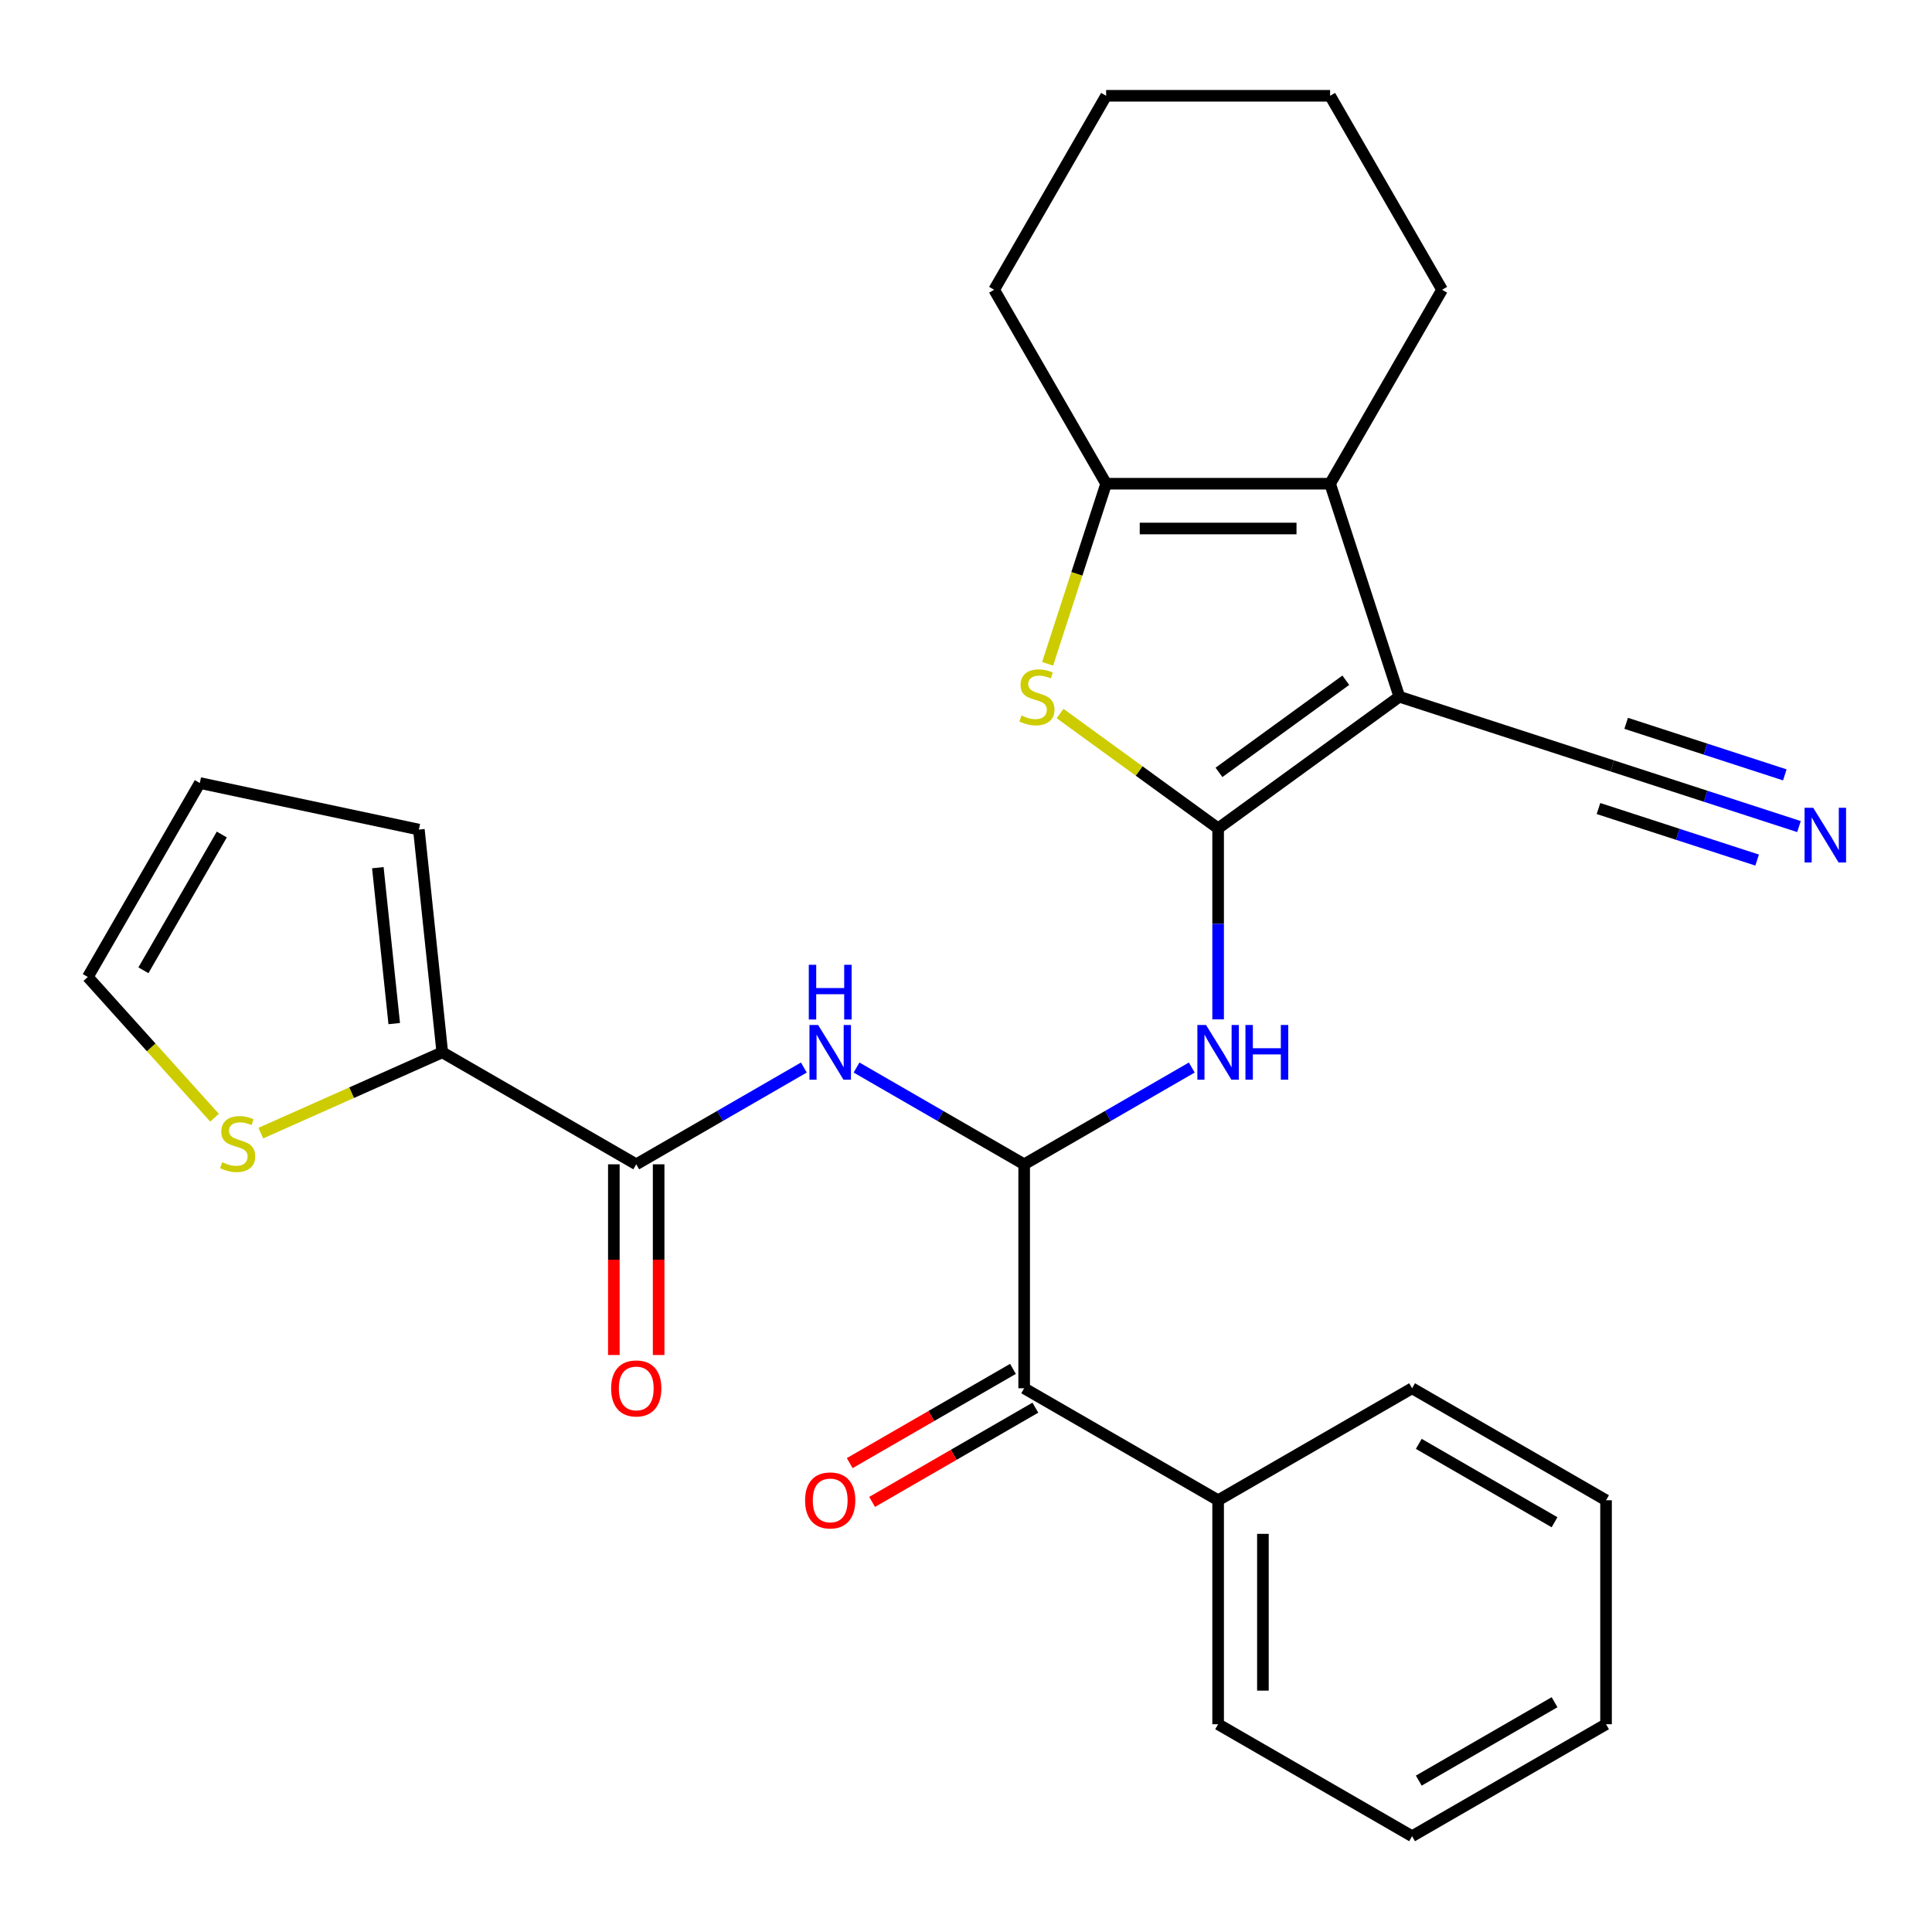 <?xml version='1.0' encoding='iso-8859-1'?>
<svg version='1.1' baseProfile='full'
              xmlns='http://www.w3.org/2000/svg'
                      xmlns:rdkit='http://www.rdkit.org/xml'
                      xmlns:xlink='http://www.w3.org/1999/xlink'
                  xml:space='preserve'
width='1000px' height='1000px' viewBox='0 0 1000 1000'>
<!-- END OF HEADER -->
<rect style='opacity:1.0;fill:#FFFFFF;stroke:none' width='1000' height='1000' x='0' y='0'> </rect>
<path class='bond-0' d='M 630.498,428.758 L 724.282,360.62' style='fill:none;fill-rule:evenodd;stroke:#000000;stroke-width:6px;stroke-linecap:butt;stroke-linejoin:miter;stroke-opacity:1' />
<path class='bond-0' d='M 630.938,399.781 L 696.587,352.084' style='fill:none;fill-rule:evenodd;stroke:#000000;stroke-width:6px;stroke-linecap:butt;stroke-linejoin:miter;stroke-opacity:1' />
<path class='bond-1' d='M 630.498,428.758 L 589.594,399.041' style='fill:none;fill-rule:evenodd;stroke:#000000;stroke-width:6px;stroke-linecap:butt;stroke-linejoin:miter;stroke-opacity:1' />
<path class='bond-1' d='M 589.594,399.041 L 548.691,369.323' style='fill:none;fill-rule:evenodd;stroke:#CCCC00;stroke-width:6px;stroke-linecap:butt;stroke-linejoin:miter;stroke-opacity:1' />
<path class='bond-4' d='M 630.498,428.758 L 630.498,478.191' style='fill:none;fill-rule:evenodd;stroke:#000000;stroke-width:6px;stroke-linecap:butt;stroke-linejoin:miter;stroke-opacity:1' />
<path class='bond-4' d='M 630.498,478.191 L 630.498,527.624' style='fill:none;fill-rule:evenodd;stroke:#0000FF;stroke-width:6px;stroke-linecap:butt;stroke-linejoin:miter;stroke-opacity:1' />
<path class='bond-2' d='M 724.282,360.62 L 688.46,250.37' style='fill:none;fill-rule:evenodd;stroke:#000000;stroke-width:6px;stroke-linecap:butt;stroke-linejoin:miter;stroke-opacity:1' />
<path class='bond-8' d='M 724.282,360.62 L 834.532,396.442' style='fill:none;fill-rule:evenodd;stroke:#000000;stroke-width:6px;stroke-linecap:butt;stroke-linejoin:miter;stroke-opacity:1' />
<path class='bond-5' d='M 542.243,343.602 L 557.389,296.986' style='fill:none;fill-rule:evenodd;stroke:#CCCC00;stroke-width:6px;stroke-linecap:butt;stroke-linejoin:miter;stroke-opacity:1' />
<path class='bond-5' d='M 557.389,296.986 L 572.536,250.37' style='fill:none;fill-rule:evenodd;stroke:#000000;stroke-width:6px;stroke-linecap:butt;stroke-linejoin:miter;stroke-opacity:1' />
<path class='bond-19' d='M 688.46,250.37 L 746.422,149.976' style='fill:none;fill-rule:evenodd;stroke:#000000;stroke-width:6px;stroke-linecap:butt;stroke-linejoin:miter;stroke-opacity:1' />
<path class='bond-28' d='M 688.46,250.37 L 572.536,250.37' style='fill:none;fill-rule:evenodd;stroke:#000000;stroke-width:6px;stroke-linecap:butt;stroke-linejoin:miter;stroke-opacity:1' />
<path class='bond-28' d='M 671.071,273.554 L 589.924,273.554' style='fill:none;fill-rule:evenodd;stroke:#000000;stroke-width:6px;stroke-linecap:butt;stroke-linejoin:miter;stroke-opacity:1' />
<path class='bond-3' d='M 530.104,602.645 L 573.482,577.6' style='fill:none;fill-rule:evenodd;stroke:#000000;stroke-width:6px;stroke-linecap:butt;stroke-linejoin:miter;stroke-opacity:1' />
<path class='bond-3' d='M 573.482,577.6 L 616.859,552.556' style='fill:none;fill-rule:evenodd;stroke:#0000FF;stroke-width:6px;stroke-linecap:butt;stroke-linejoin:miter;stroke-opacity:1' />
<path class='bond-6' d='M 530.104,602.645 L 486.727,577.6' style='fill:none;fill-rule:evenodd;stroke:#000000;stroke-width:6px;stroke-linecap:butt;stroke-linejoin:miter;stroke-opacity:1' />
<path class='bond-6' d='M 486.727,577.6 L 443.349,552.556' style='fill:none;fill-rule:evenodd;stroke:#0000FF;stroke-width:6px;stroke-linecap:butt;stroke-linejoin:miter;stroke-opacity:1' />
<path class='bond-10' d='M 530.104,602.645 L 530.104,718.569' style='fill:none;fill-rule:evenodd;stroke:#000000;stroke-width:6px;stroke-linecap:butt;stroke-linejoin:miter;stroke-opacity:1' />
<path class='bond-20' d='M 572.536,250.37 L 514.573,149.976' style='fill:none;fill-rule:evenodd;stroke:#000000;stroke-width:6px;stroke-linecap:butt;stroke-linejoin:miter;stroke-opacity:1' />
<path class='bond-7' d='M 416.073,552.556 L 372.696,577.6' style='fill:none;fill-rule:evenodd;stroke:#0000FF;stroke-width:6px;stroke-linecap:butt;stroke-linejoin:miter;stroke-opacity:1' />
<path class='bond-7' d='M 372.696,577.6 L 329.318,602.645' style='fill:none;fill-rule:evenodd;stroke:#000000;stroke-width:6px;stroke-linecap:butt;stroke-linejoin:miter;stroke-opacity:1' />
<path class='bond-9' d='M 329.318,602.645 L 228.925,544.683' style='fill:none;fill-rule:evenodd;stroke:#000000;stroke-width:6px;stroke-linecap:butt;stroke-linejoin:miter;stroke-opacity:1' />
<path class='bond-13' d='M 317.726,602.645 L 317.726,651.998' style='fill:none;fill-rule:evenodd;stroke:#000000;stroke-width:6px;stroke-linecap:butt;stroke-linejoin:miter;stroke-opacity:1' />
<path class='bond-13' d='M 317.726,651.998 L 317.726,701.351' style='fill:none;fill-rule:evenodd;stroke:#FF0000;stroke-width:6px;stroke-linecap:butt;stroke-linejoin:miter;stroke-opacity:1' />
<path class='bond-13' d='M 340.91,602.645 L 340.91,651.998' style='fill:none;fill-rule:evenodd;stroke:#000000;stroke-width:6px;stroke-linecap:butt;stroke-linejoin:miter;stroke-opacity:1' />
<path class='bond-13' d='M 340.91,651.998 L 340.91,701.351' style='fill:none;fill-rule:evenodd;stroke:#FF0000;stroke-width:6px;stroke-linecap:butt;stroke-linejoin:miter;stroke-opacity:1' />
<path class='bond-11' d='M 834.532,396.442 L 882.839,412.138' style='fill:none;fill-rule:evenodd;stroke:#000000;stroke-width:6px;stroke-linecap:butt;stroke-linejoin:miter;stroke-opacity:1' />
<path class='bond-11' d='M 882.839,412.138 L 931.145,427.834' style='fill:none;fill-rule:evenodd;stroke:#0000FF;stroke-width:6px;stroke-linecap:butt;stroke-linejoin:miter;stroke-opacity:1' />
<path class='bond-11' d='M 827.368,418.493 L 868.428,431.834' style='fill:none;fill-rule:evenodd;stroke:#000000;stroke-width:6px;stroke-linecap:butt;stroke-linejoin:miter;stroke-opacity:1' />
<path class='bond-11' d='M 868.428,431.834 L 909.488,445.175' style='fill:none;fill-rule:evenodd;stroke:#0000FF;stroke-width:6px;stroke-linecap:butt;stroke-linejoin:miter;stroke-opacity:1' />
<path class='bond-11' d='M 841.697,374.392 L 882.757,387.734' style='fill:none;fill-rule:evenodd;stroke:#000000;stroke-width:6px;stroke-linecap:butt;stroke-linejoin:miter;stroke-opacity:1' />
<path class='bond-11' d='M 882.757,387.734 L 923.817,401.075' style='fill:none;fill-rule:evenodd;stroke:#0000FF;stroke-width:6px;stroke-linecap:butt;stroke-linejoin:miter;stroke-opacity:1' />
<path class='bond-12' d='M 228.925,544.683 L 181.963,565.591' style='fill:none;fill-rule:evenodd;stroke:#000000;stroke-width:6px;stroke-linecap:butt;stroke-linejoin:miter;stroke-opacity:1' />
<path class='bond-12' d='M 181.963,565.591 L 135.001,586.5' style='fill:none;fill-rule:evenodd;stroke:#CCCC00;stroke-width:6px;stroke-linecap:butt;stroke-linejoin:miter;stroke-opacity:1' />
<path class='bond-14' d='M 228.925,544.683 L 216.807,429.393' style='fill:none;fill-rule:evenodd;stroke:#000000;stroke-width:6px;stroke-linecap:butt;stroke-linejoin:miter;stroke-opacity:1' />
<path class='bond-14' d='M 204.049,529.813 L 195.567,449.11' style='fill:none;fill-rule:evenodd;stroke:#000000;stroke-width:6px;stroke-linecap:butt;stroke-linejoin:miter;stroke-opacity:1' />
<path class='bond-16' d='M 524.308,708.529 L 482.061,732.921' style='fill:none;fill-rule:evenodd;stroke:#000000;stroke-width:6px;stroke-linecap:butt;stroke-linejoin:miter;stroke-opacity:1' />
<path class='bond-16' d='M 482.061,732.921 L 439.813,757.313' style='fill:none;fill-rule:evenodd;stroke:#FF0000;stroke-width:6px;stroke-linecap:butt;stroke-linejoin:miter;stroke-opacity:1' />
<path class='bond-16' d='M 535.901,728.608 L 493.653,753' style='fill:none;fill-rule:evenodd;stroke:#000000;stroke-width:6px;stroke-linecap:butt;stroke-linejoin:miter;stroke-opacity:1' />
<path class='bond-16' d='M 493.653,753 L 451.405,777.391' style='fill:none;fill-rule:evenodd;stroke:#FF0000;stroke-width:6px;stroke-linecap:butt;stroke-linejoin:miter;stroke-opacity:1' />
<path class='bond-17' d='M 530.104,718.569 L 630.498,776.531' style='fill:none;fill-rule:evenodd;stroke:#000000;stroke-width:6px;stroke-linecap:butt;stroke-linejoin:miter;stroke-opacity:1' />
<path class='bond-15' d='M 111.045,578.53 L 78.25,542.107' style='fill:none;fill-rule:evenodd;stroke:#CCCC00;stroke-width:6px;stroke-linecap:butt;stroke-linejoin:miter;stroke-opacity:1' />
<path class='bond-15' d='M 78.25,542.107 L 45.455,505.685' style='fill:none;fill-rule:evenodd;stroke:#000000;stroke-width:6px;stroke-linecap:butt;stroke-linejoin:miter;stroke-opacity:1' />
<path class='bond-18' d='M 216.807,429.393 L 103.417,405.292' style='fill:none;fill-rule:evenodd;stroke:#000000;stroke-width:6px;stroke-linecap:butt;stroke-linejoin:miter;stroke-opacity:1' />
<path class='bond-31' d='M 45.455,505.685 L 103.417,405.292' style='fill:none;fill-rule:evenodd;stroke:#000000;stroke-width:6px;stroke-linecap:butt;stroke-linejoin:miter;stroke-opacity:1' />
<path class='bond-31' d='M 74.228,502.218 L 114.801,431.943' style='fill:none;fill-rule:evenodd;stroke:#000000;stroke-width:6px;stroke-linecap:butt;stroke-linejoin:miter;stroke-opacity:1' />
<path class='bond-21' d='M 630.498,776.531 L 630.498,892.455' style='fill:none;fill-rule:evenodd;stroke:#000000;stroke-width:6px;stroke-linecap:butt;stroke-linejoin:miter;stroke-opacity:1' />
<path class='bond-21' d='M 653.682,793.919 L 653.682,875.066' style='fill:none;fill-rule:evenodd;stroke:#000000;stroke-width:6px;stroke-linecap:butt;stroke-linejoin:miter;stroke-opacity:1' />
<path class='bond-22' d='M 630.498,776.531 L 730.891,718.569' style='fill:none;fill-rule:evenodd;stroke:#000000;stroke-width:6px;stroke-linecap:butt;stroke-linejoin:miter;stroke-opacity:1' />
<path class='bond-23' d='M 746.422,149.976 L 688.46,49.583' style='fill:none;fill-rule:evenodd;stroke:#000000;stroke-width:6px;stroke-linecap:butt;stroke-linejoin:miter;stroke-opacity:1' />
<path class='bond-24' d='M 514.573,149.976 L 572.536,49.583' style='fill:none;fill-rule:evenodd;stroke:#000000;stroke-width:6px;stroke-linecap:butt;stroke-linejoin:miter;stroke-opacity:1' />
<path class='bond-25' d='M 630.498,892.455 L 730.891,950.417' style='fill:none;fill-rule:evenodd;stroke:#000000;stroke-width:6px;stroke-linecap:butt;stroke-linejoin:miter;stroke-opacity:1' />
<path class='bond-26' d='M 730.891,718.569 L 831.284,776.531' style='fill:none;fill-rule:evenodd;stroke:#000000;stroke-width:6px;stroke-linecap:butt;stroke-linejoin:miter;stroke-opacity:1' />
<path class='bond-26' d='M 734.357,747.342 L 804.633,787.915' style='fill:none;fill-rule:evenodd;stroke:#000000;stroke-width:6px;stroke-linecap:butt;stroke-linejoin:miter;stroke-opacity:1' />
<path class='bond-29' d='M 688.46,49.583 L 572.536,49.583' style='fill:none;fill-rule:evenodd;stroke:#000000;stroke-width:6px;stroke-linecap:butt;stroke-linejoin:miter;stroke-opacity:1' />
<path class='bond-30' d='M 730.891,950.417 L 831.284,892.455' style='fill:none;fill-rule:evenodd;stroke:#000000;stroke-width:6px;stroke-linecap:butt;stroke-linejoin:miter;stroke-opacity:1' />
<path class='bond-30' d='M 734.357,921.644 L 804.633,881.07' style='fill:none;fill-rule:evenodd;stroke:#000000;stroke-width:6px;stroke-linecap:butt;stroke-linejoin:miter;stroke-opacity:1' />
<path class='bond-27' d='M 831.284,776.531 L 831.284,892.455' style='fill:none;fill-rule:evenodd;stroke:#000000;stroke-width:6px;stroke-linecap:butt;stroke-linejoin:miter;stroke-opacity:1' />
<path  class='atom-2' d='M 528.713 370.34
Q 529.033 370.46, 530.353 371.02
Q 531.673 371.58, 533.113 371.94
Q 534.593 372.26, 536.033 372.26
Q 538.713 372.26, 540.273 370.98
Q 541.833 369.66, 541.833 367.38
Q 541.833 365.82, 541.033 364.86
Q 540.273 363.9, 539.073 363.38
Q 537.873 362.86, 535.873 362.26
Q 533.353 361.5, 531.833 360.78
Q 530.353 360.06, 529.273 358.54
Q 528.233 357.02, 528.233 354.46
Q 528.233 350.9, 530.633 348.7
Q 533.073 346.5, 537.873 346.5
Q 541.153 346.5, 544.873 348.06
L 543.953 351.14
Q 540.553 349.74, 537.993 349.74
Q 535.233 349.74, 533.713 350.9
Q 532.193 352.02, 532.233 353.98
Q 532.233 355.5, 532.993 356.42
Q 533.793 357.34, 534.913 357.86
Q 536.073 358.38, 537.993 358.98
Q 540.553 359.78, 542.073 360.58
Q 543.593 361.38, 544.673 363.02
Q 545.793 364.62, 545.793 367.38
Q 545.793 371.3, 543.153 373.42
Q 540.553 375.5, 536.193 375.5
Q 533.673 375.5, 531.753 374.94
Q 529.873 374.42, 527.633 373.5
L 528.713 370.34
' fill='#CCCC00'/>
<path  class='atom-5' d='M 624.238 530.523
L 633.518 545.523
Q 634.438 547.003, 635.918 549.683
Q 637.398 552.363, 637.478 552.523
L 637.478 530.523
L 641.238 530.523
L 641.238 558.843
L 637.358 558.843
L 627.398 542.443
Q 626.238 540.523, 624.998 538.323
Q 623.798 536.123, 623.438 535.443
L 623.438 558.843
L 619.758 558.843
L 619.758 530.523
L 624.238 530.523
' fill='#0000FF'/>
<path  class='atom-5' d='M 644.638 530.523
L 648.478 530.523
L 648.478 542.563
L 662.958 542.563
L 662.958 530.523
L 666.798 530.523
L 666.798 558.843
L 662.958 558.843
L 662.958 545.763
L 648.478 545.763
L 648.478 558.843
L 644.638 558.843
L 644.638 530.523
' fill='#0000FF'/>
<path  class='atom-7' d='M 423.451 530.523
L 432.731 545.523
Q 433.651 547.003, 435.131 549.683
Q 436.611 552.363, 436.691 552.523
L 436.691 530.523
L 440.451 530.523
L 440.451 558.843
L 436.571 558.843
L 426.611 542.443
Q 425.451 540.523, 424.211 538.323
Q 423.011 536.123, 422.651 535.443
L 422.651 558.843
L 418.971 558.843
L 418.971 530.523
L 423.451 530.523
' fill='#0000FF'/>
<path  class='atom-7' d='M 418.631 499.371
L 422.471 499.371
L 422.471 511.411
L 436.951 511.411
L 436.951 499.371
L 440.791 499.371
L 440.791 527.691
L 436.951 527.691
L 436.951 514.611
L 422.471 514.611
L 422.471 527.691
L 418.631 527.691
L 418.631 499.371
' fill='#0000FF'/>
<path  class='atom-12' d='M 938.523 418.105
L 947.803 433.105
Q 948.723 434.585, 950.203 437.265
Q 951.683 439.945, 951.763 440.105
L 951.763 418.105
L 955.523 418.105
L 955.523 446.425
L 951.643 446.425
L 941.683 430.025
Q 940.523 428.105, 939.283 425.905
Q 938.083 423.705, 937.723 423.025
L 937.723 446.425
L 934.043 446.425
L 934.043 418.105
L 938.523 418.105
' fill='#0000FF'/>
<path  class='atom-13' d='M 115.023 601.553
Q 115.343 601.673, 116.663 602.233
Q 117.983 602.793, 119.423 603.153
Q 120.903 603.473, 122.343 603.473
Q 125.023 603.473, 126.583 602.193
Q 128.143 600.873, 128.143 598.593
Q 128.143 597.033, 127.343 596.073
Q 126.583 595.113, 125.383 594.593
Q 124.183 594.073, 122.183 593.473
Q 119.663 592.713, 118.143 591.993
Q 116.663 591.273, 115.583 589.753
Q 114.543 588.233, 114.543 585.673
Q 114.543 582.113, 116.943 579.913
Q 119.383 577.713, 124.183 577.713
Q 127.463 577.713, 131.183 579.273
L 130.263 582.353
Q 126.863 580.953, 124.303 580.953
Q 121.543 580.953, 120.023 582.113
Q 118.503 583.233, 118.543 585.193
Q 118.543 586.713, 119.303 587.633
Q 120.103 588.553, 121.223 589.073
Q 122.383 589.593, 124.303 590.193
Q 126.863 590.993, 128.383 591.793
Q 129.903 592.593, 130.983 594.233
Q 132.103 595.833, 132.103 598.593
Q 132.103 602.513, 129.463 604.633
Q 126.863 606.713, 122.503 606.713
Q 119.983 606.713, 118.063 606.153
Q 116.183 605.633, 113.943 604.713
L 115.023 601.553
' fill='#CCCC00'/>
<path  class='atom-14' d='M 316.318 718.649
Q 316.318 711.849, 319.678 708.049
Q 323.038 704.249, 329.318 704.249
Q 335.598 704.249, 338.958 708.049
Q 342.318 711.849, 342.318 718.649
Q 342.318 725.529, 338.918 729.449
Q 335.518 733.329, 329.318 733.329
Q 323.078 733.329, 319.678 729.449
Q 316.318 725.569, 316.318 718.649
M 329.318 730.129
Q 333.638 730.129, 335.958 727.249
Q 338.318 724.329, 338.318 718.649
Q 338.318 713.089, 335.958 710.289
Q 333.638 707.449, 329.318 707.449
Q 324.998 707.449, 322.638 710.249
Q 320.318 713.049, 320.318 718.649
Q 320.318 724.369, 322.638 727.249
Q 324.998 730.129, 329.318 730.129
' fill='#FF0000'/>
<path  class='atom-17' d='M 416.711 776.611
Q 416.711 769.811, 420.071 766.011
Q 423.431 762.211, 429.711 762.211
Q 435.991 762.211, 439.351 766.011
Q 442.711 769.811, 442.711 776.611
Q 442.711 783.491, 439.311 787.411
Q 435.911 791.291, 429.711 791.291
Q 423.471 791.291, 420.071 787.411
Q 416.711 783.531, 416.711 776.611
M 429.711 788.091
Q 434.031 788.091, 436.351 785.211
Q 438.711 782.291, 438.711 776.611
Q 438.711 771.051, 436.351 768.251
Q 434.031 765.411, 429.711 765.411
Q 425.391 765.411, 423.031 768.211
Q 420.711 771.011, 420.711 776.611
Q 420.711 782.331, 423.031 785.211
Q 425.391 788.091, 429.711 788.091
' fill='#FF0000'/>
</svg>
